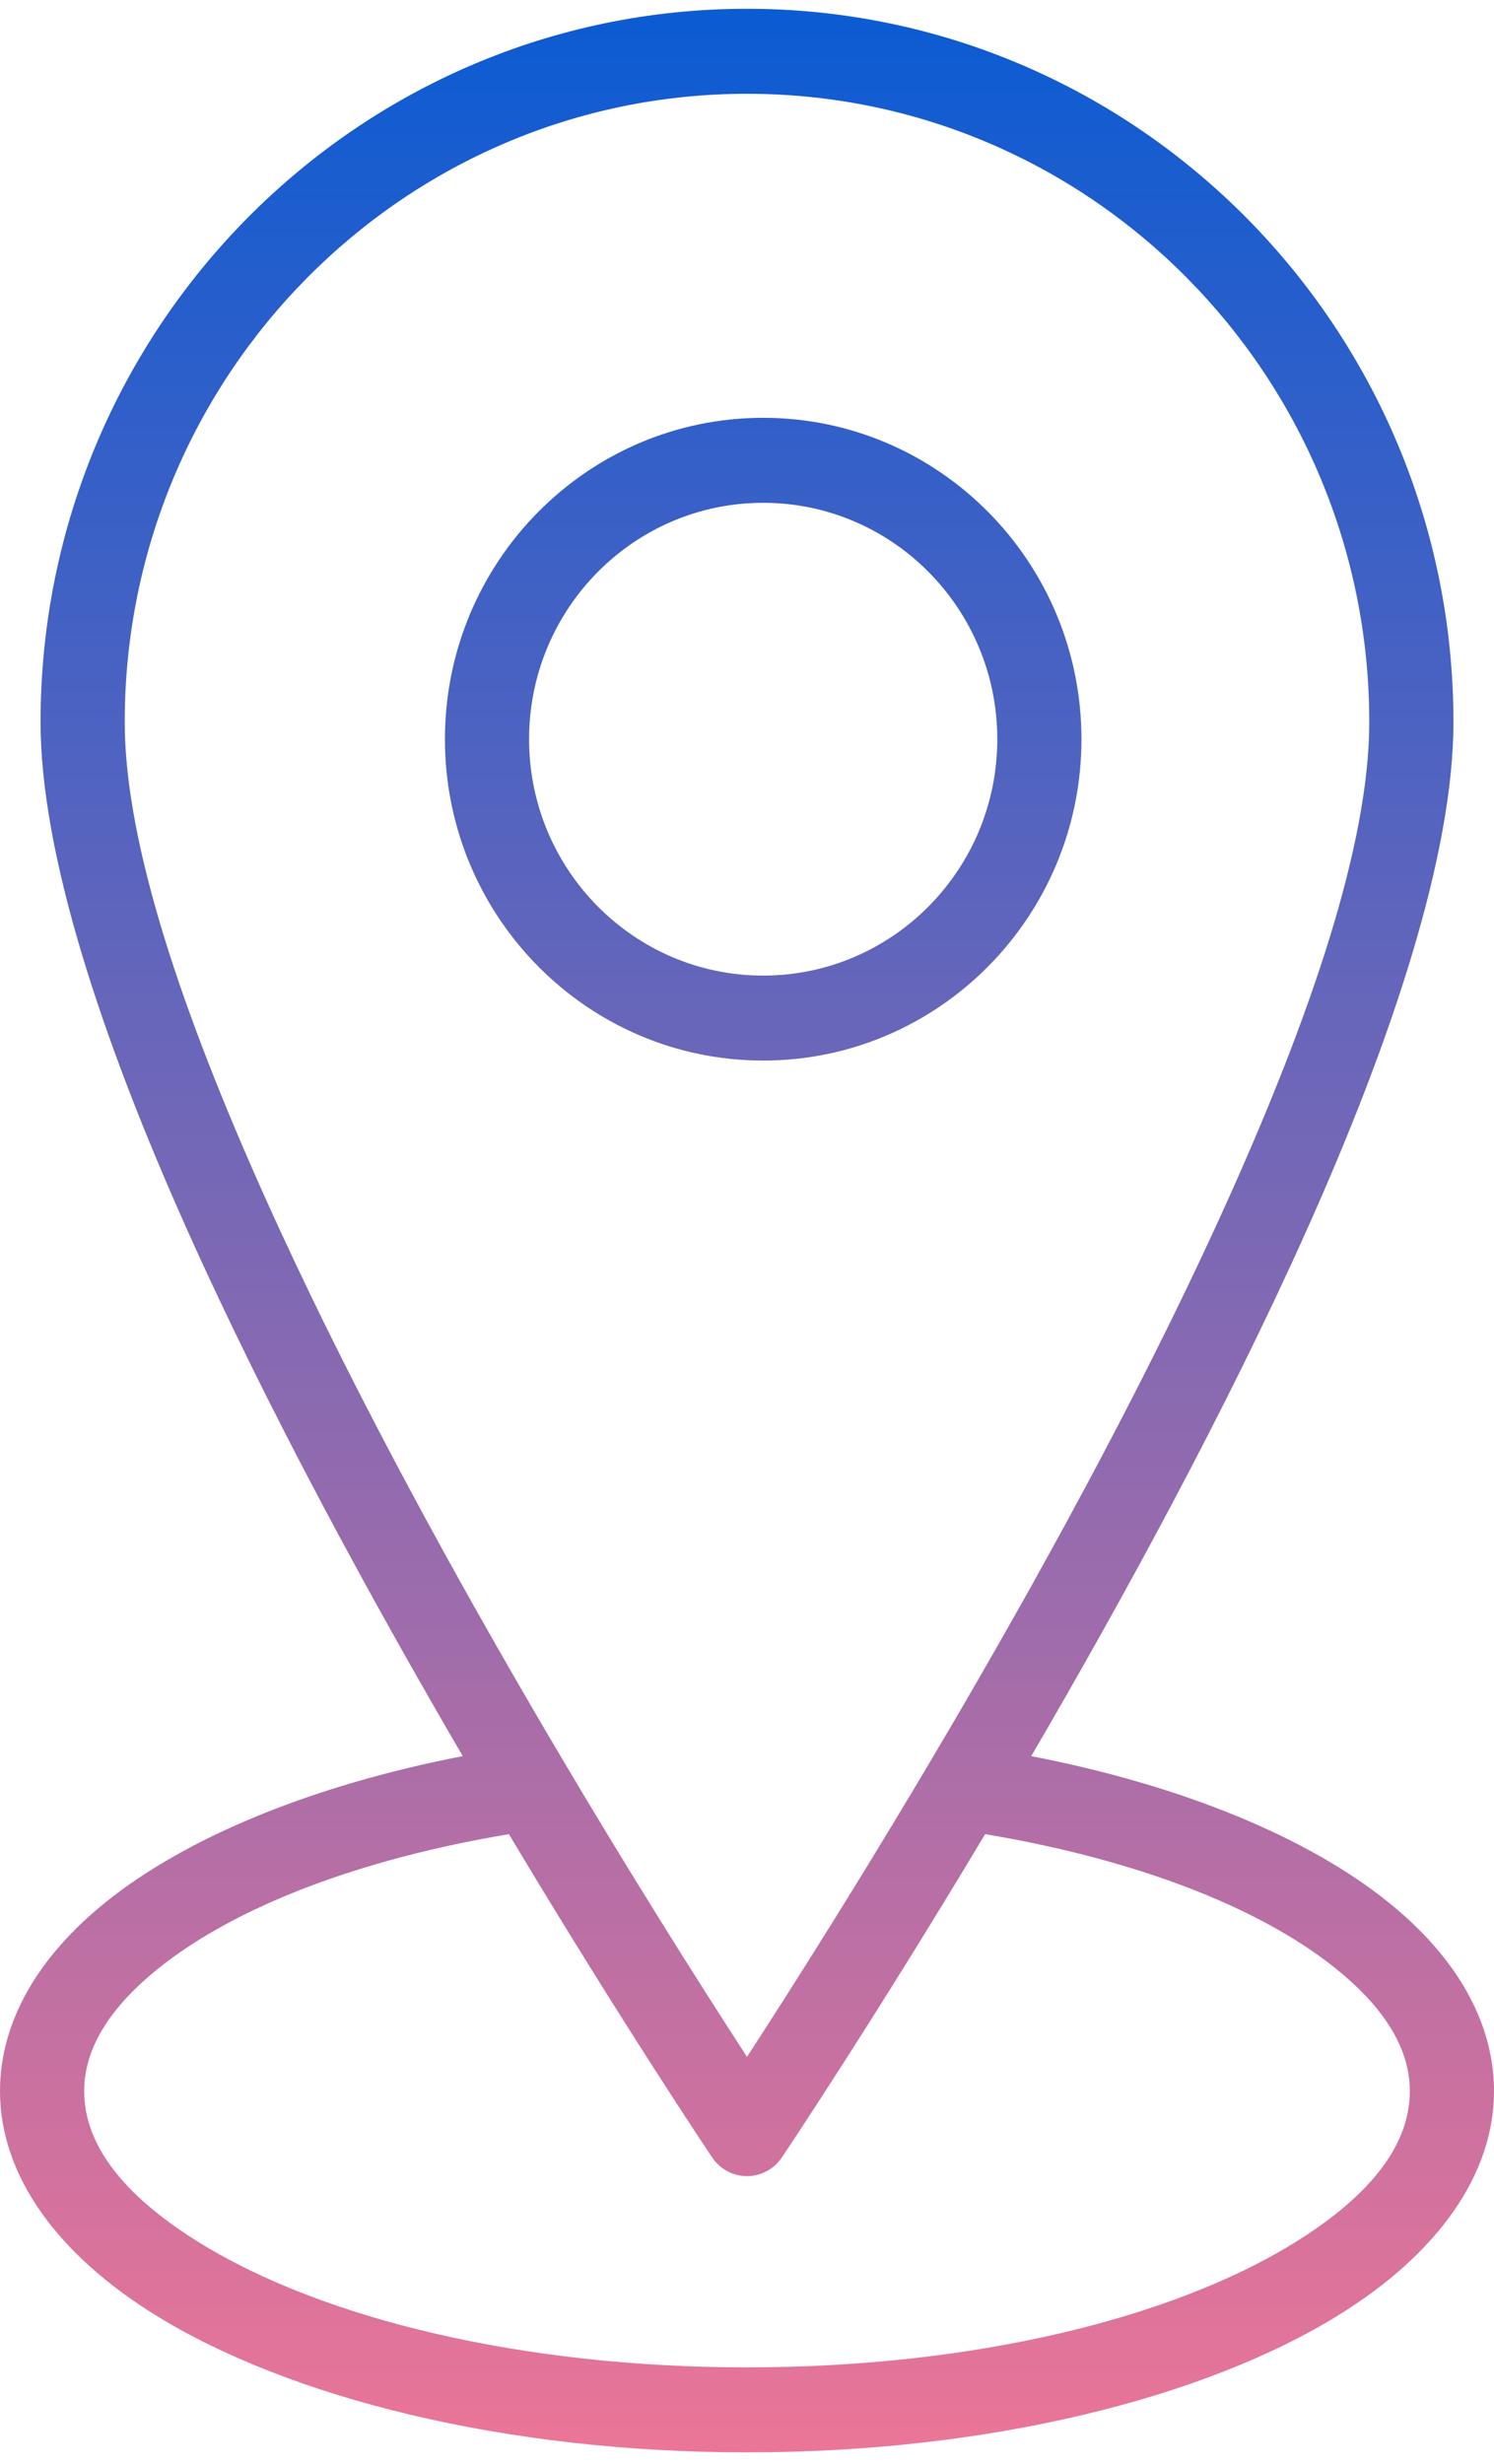 <?xml version="1.0" encoding="UTF-8"?> <svg xmlns="http://www.w3.org/2000/svg" width="74" height="122" viewBox="0 0 74 122" fill="none"><path fill-rule="evenodd" clip-rule="evenodd" d="M22.921 86.959C15.431 88.409 9.228 90.987 5.261 94.171C1.832 96.921 0 100.168 0 103.548C0 107.649 2.749 111.586 7.738 114.663C14.341 118.733 24.987 121.435 37 121.435C49.013 121.435 59.659 118.733 66.262 114.663C71.251 111.586 74 107.649 74 103.548C74 100.168 72.168 96.921 68.739 94.171C64.772 90.987 58.569 88.409 51.079 86.959C55.671 79.095 60.724 69.832 64.697 60.971C68.989 51.4 71.991 42.269 71.991 35.758C71.991 16.264 56.311 0.435 37 0.435C17.689 0.435 2.009 16.264 2.009 35.758C2.009 42.269 5.011 51.4 9.303 60.971C13.276 69.832 18.329 79.095 22.921 86.959ZM25.206 90.823C17.829 92.056 11.673 94.402 7.854 97.464C5.586 99.284 4.169 101.311 4.169 103.548C4.169 106.416 6.424 108.92 9.912 111.071C16.019 114.836 25.89 117.226 37 117.226C48.11 117.226 57.981 114.836 64.088 111.071C67.576 108.92 69.831 106.416 69.831 103.548C69.831 101.311 68.413 99.284 66.146 97.464C62.327 94.402 56.171 92.056 48.794 90.823C43.164 100.231 38.724 106.835 38.724 106.835C38.336 107.411 37.69 107.757 37 107.757C36.31 107.757 35.664 107.411 35.276 106.835C35.276 106.835 30.836 100.231 25.206 90.823ZM37 101.85C32.608 95.095 20.797 76.402 13.101 59.234C9.099 50.31 6.178 41.829 6.178 35.758C6.178 18.585 19.988 4.644 37 4.644C54.012 4.644 67.822 18.585 67.822 35.758C67.822 41.829 64.901 50.31 60.899 59.234C53.203 76.402 41.392 95.095 37 101.85ZM37.8 20.689C29.1 20.689 22.038 27.821 22.038 36.604C22.038 45.386 29.1 52.517 37.8 52.517C46.501 52.517 53.566 45.386 53.566 36.604C53.566 27.821 46.501 20.689 37.8 20.689ZM37.8 24.898C44.2 24.898 49.397 30.142 49.397 36.604C49.397 43.065 44.2 48.309 37.8 48.309C31.401 48.309 26.206 43.065 26.206 36.604C26.206 30.142 31.401 24.898 37.8 24.898Z" fill="url(#paint0_linear_225_1270)"></path><defs><linearGradient id="paint0_linear_225_1270" x1="37" y1="121.435" x2="37" y2="0.435" gradientUnits="userSpaceOnUse"><stop stop-color="#EB7597"></stop><stop offset="1" stop-color="#0B5BD3"></stop></linearGradient></defs></svg> 
